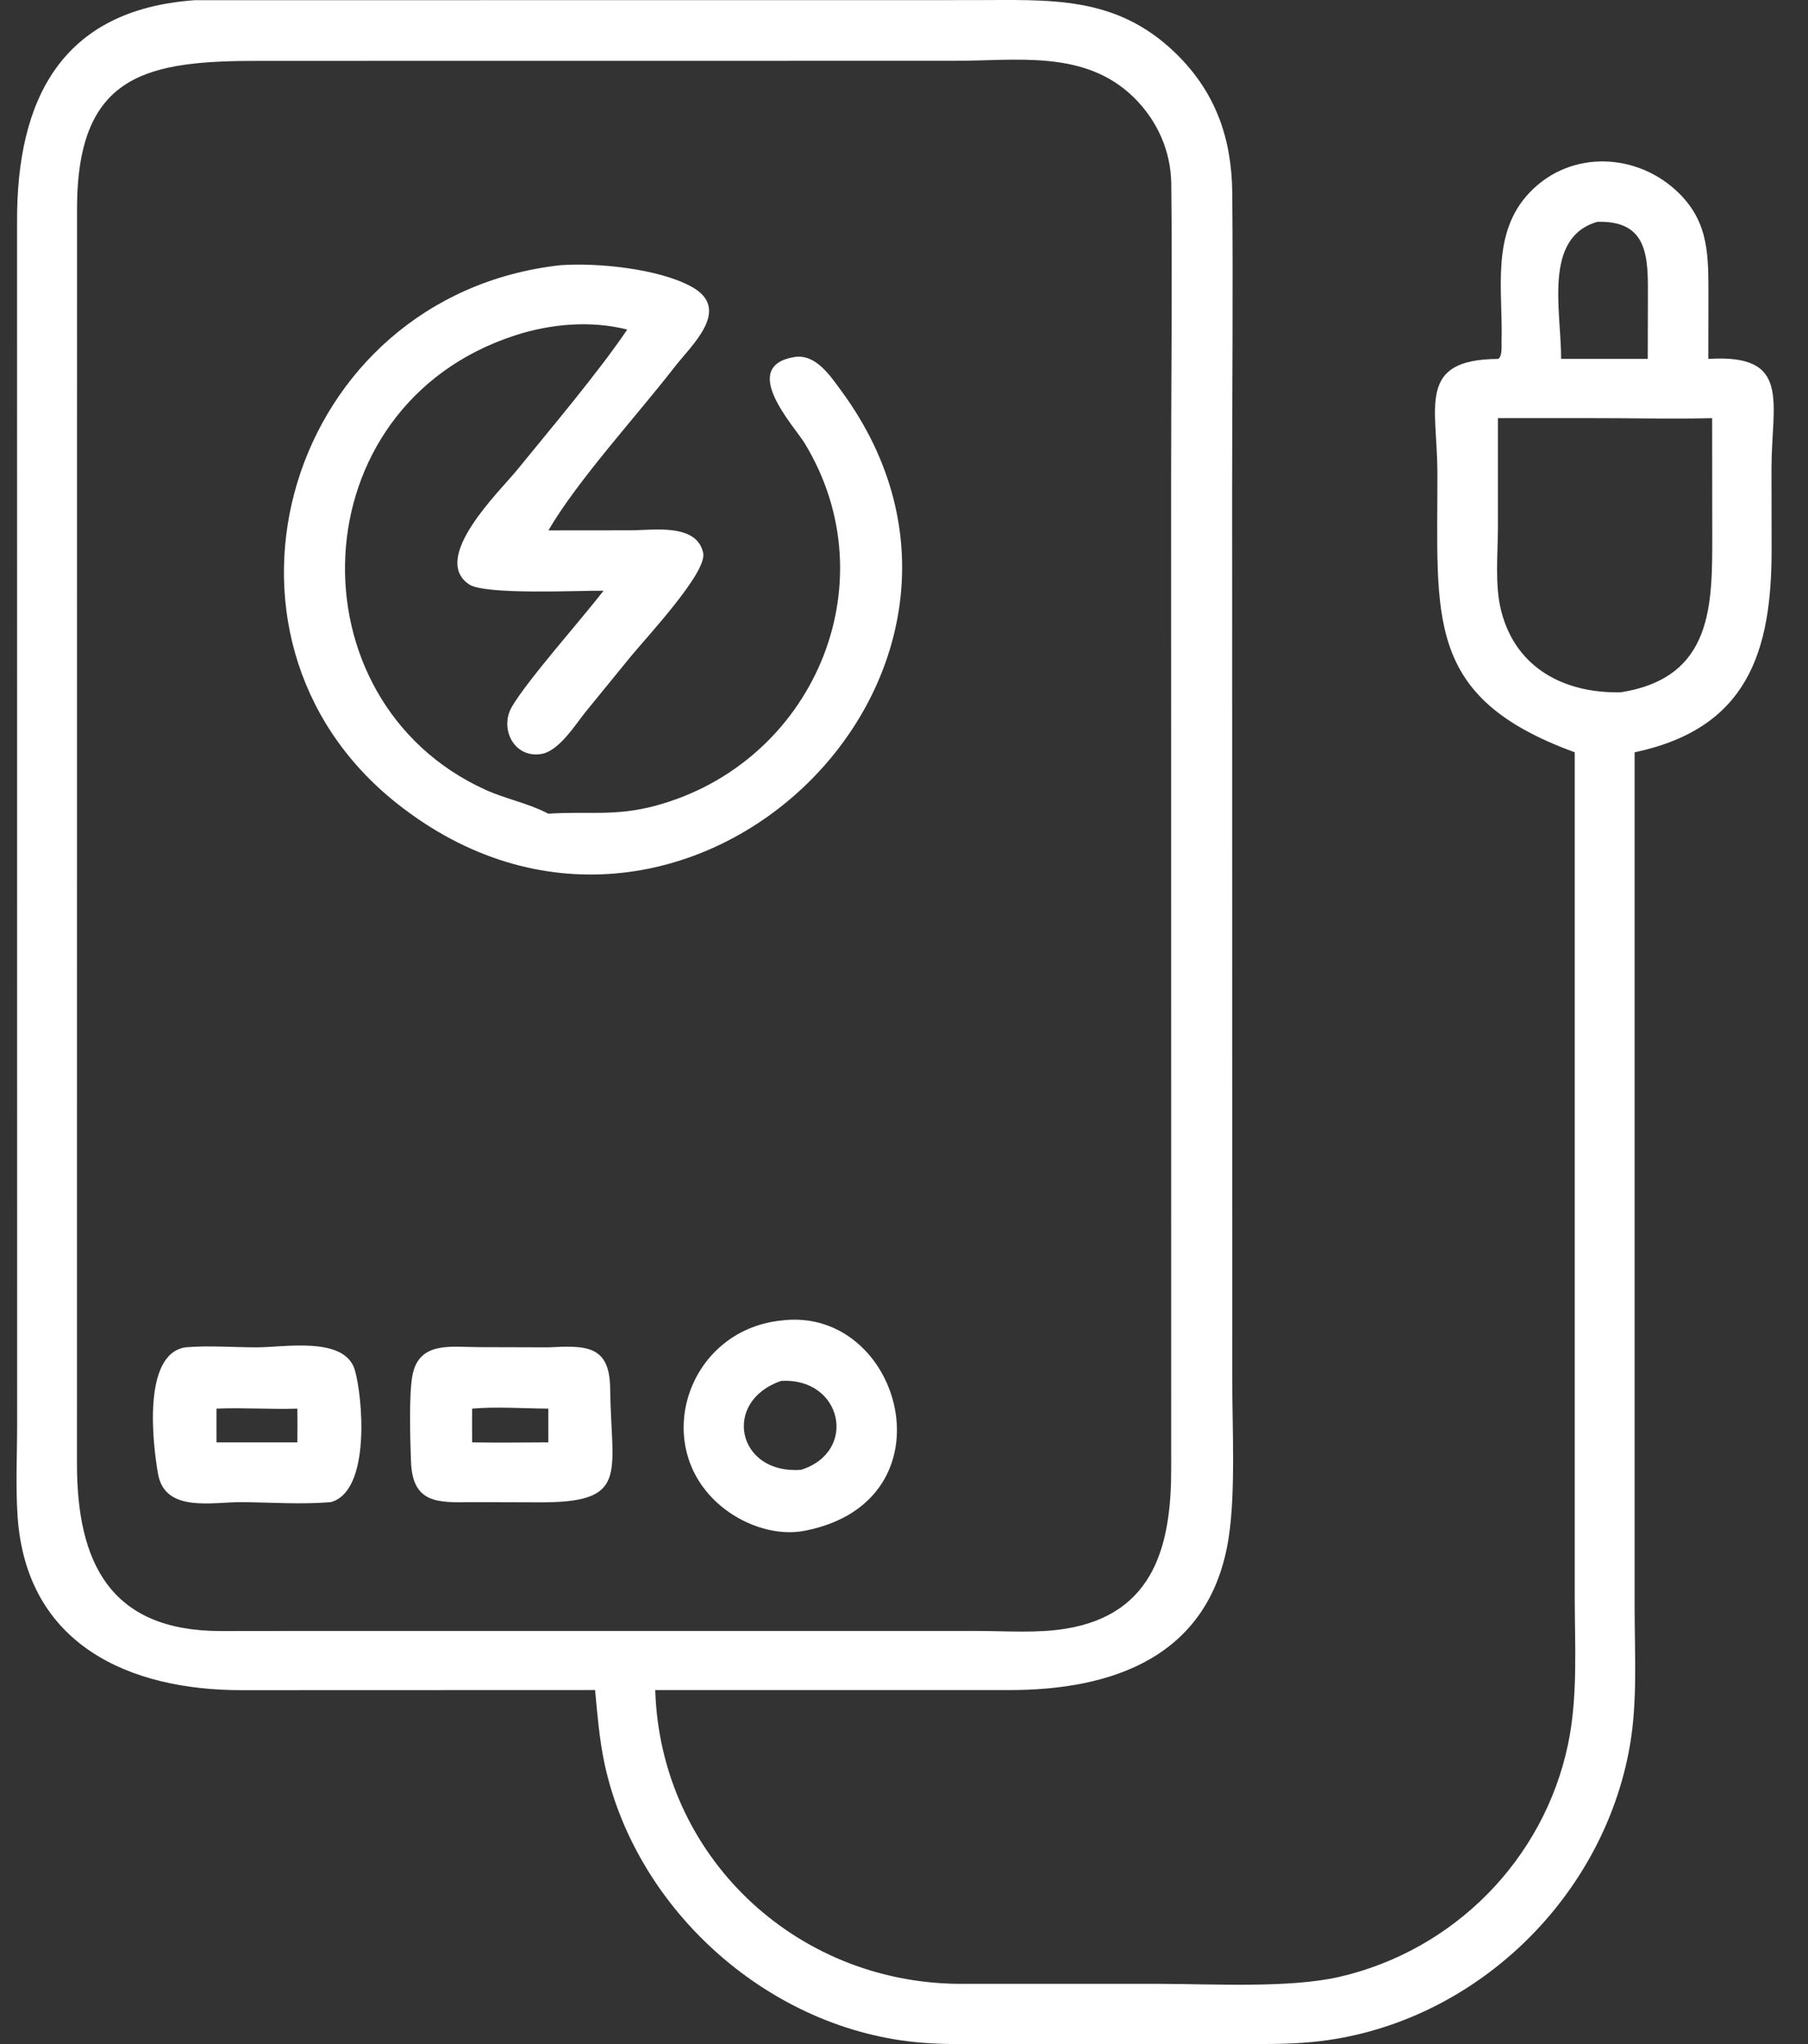 <svg width="46" height="52" viewBox="0 0 46 52" fill="none" xmlns="http://www.w3.org/2000/svg">
<rect x="0" y="0" width="46" height="52" fill="#333333" stroke="none"/>
<path d="M4.955 0.005L24.742 0.003C26.71 0.003 28.394 -0.132 29.929 1.371C30.926 2.348 31.337 3.52 31.351 4.892C31.375 7.411 31.348 9.934 31.348 12.453L31.351 35.097C31.351 36.298 31.439 37.959 31.262 39.108C30.797 42.157 28.299 42.997 25.67 42.995H16.671C16.8 47.193 20.203 50.427 24.379 50.468H29.498C30.856 50.47 32.793 50.581 34.061 50.294C36.986 49.626 39.282 47.31 39.896 44.367C40.151 43.144 40.065 41.832 40.065 40.586V19.138C36.224 17.736 36.58 15.714 36.571 12.017C36.567 10.336 36.045 9.144 38.111 9.131C38.224 9.09 38.201 8.803 38.203 8.697C38.242 7.388 37.921 5.941 38.919 4.896C39.968 3.795 41.69 3.881 42.737 4.935C43.489 5.693 43.464 6.531 43.467 7.533L43.464 9.131C45.59 8.995 45.074 10.232 45.071 11.914L45.074 13.97C45.078 16.579 44.464 18.531 41.589 19.138V40.943C41.591 42.078 41.663 43.27 41.471 44.392C40.792 48.35 37.418 51.553 33.402 51.946C32.712 52.014 32.017 51.998 31.324 51.998H25.442C24.783 51.998 24.119 52.018 23.46 51.966C19.621 51.661 16.202 48.642 15.384 44.883C15.249 44.256 15.201 43.629 15.14 42.994L6.155 42.997C3.307 43.001 0.666 41.855 0.447 38.566C0.395 37.79 0.436 36.986 0.436 36.208L0.434 5.645C0.422 2.537 1.556 0.245 4.955 0.005ZM24.246 1.547L6.628 1.549C3.763 1.542 1.987 1.861 1.96 5.239L1.958 37.228C1.956 39.751 2.802 41.487 5.603 41.493L7.454 41.491H24.869C25.6 41.491 26.383 41.552 27.103 41.435C29.401 41.067 29.8 39.25 29.798 37.356L29.796 12.162C29.796 9.67 29.828 7.174 29.8 4.682C29.791 3.838 29.444 3.066 28.846 2.477C27.591 1.247 25.841 1.554 24.246 1.547ZM40.505 10.638H38.111V13.403C38.111 14.098 38.023 14.886 38.199 15.56C38.58 17.023 39.833 17.642 41.237 17.612C43.595 17.238 43.564 15.38 43.564 13.588L43.561 10.638C42.543 10.663 41.523 10.636 40.505 10.638ZM40.641 5.643C39.253 6.045 39.724 7.909 39.718 9.13H41.923L41.927 7.578C41.932 6.548 41.943 5.607 40.641 5.643Z" fill="white"/>
<path d="M13.951 34.276C14.903 34.228 15.513 34.212 15.524 35.325C15.551 37.523 16.039 38.239 13.667 38.219L12.012 38.214C11.114 38.232 10.498 38.237 10.457 37.187C10.437 36.65 10.401 35.504 10.491 35.002C10.653 34.106 11.491 34.271 12.188 34.271L13.951 34.276ZM12.012 35.835C12.012 36.122 12.008 36.408 12.012 36.693C12.66 36.704 13.306 36.695 13.951 36.693V35.835C13.317 35.831 12.642 35.781 12.012 35.835Z" fill="white"/>
<path d="M4.715 34.276C5.302 34.224 5.939 34.276 6.53 34.276C7.216 34.278 8.764 33.984 9.026 34.847C9.218 35.481 9.455 37.927 8.417 38.214C7.674 38.277 6.898 38.221 6.153 38.214C5.422 38.207 4.201 38.494 4.022 37.501C3.887 36.747 3.614 34.449 4.715 34.276ZM5.508 35.835V36.693H7.566C7.568 36.408 7.571 36.122 7.566 35.835C6.882 35.858 6.194 35.806 5.508 35.835Z" fill="white"/>
<path d="M19.869 33.594C22.941 33.197 24.32 38.185 20.488 38.939C19.781 39.083 18.996 38.819 18.436 38.388C16.491 36.892 17.439 33.852 19.869 33.594ZM19.869 35.131C18.357 35.655 18.757 37.517 20.382 37.391C21.844 36.928 21.422 35.03 19.869 35.131Z" fill="white"/>
<path d="M14.253 6.747C15.207 6.677 16.758 6.838 17.586 7.289C18.636 7.86 17.598 8.774 17.16 9.341C16.205 10.573 14.695 12.218 13.953 13.493L16.056 13.491C16.625 13.489 17.731 13.306 17.891 14.069C17.995 14.563 16.444 16.218 16.045 16.705L14.916 18.089C14.648 18.418 14.228 19.107 13.772 19.181C13.07 19.296 12.7 18.522 13.027 17.974C13.438 17.279 14.776 15.778 15.356 15.028C14.747 15.019 12.334 15.143 11.93 14.864C10.948 14.189 12.711 12.503 13.167 11.943C14.016 10.898 15.2 9.499 15.939 8.413L15.957 8.384C15.036 8.147 14 8.239 13.102 8.533C7.572 10.329 7.371 17.832 12.354 20.093C12.858 20.321 13.418 20.429 13.907 20.678L13.952 20.7C14.95 20.633 15.643 20.775 16.672 20.499C20.669 19.425 22.66 14.87 20.471 11.273C20.209 10.844 18.785 9.322 20.209 9.083C20.759 8.993 21.13 9.571 21.41 9.95C26.689 17.14 17.299 26.158 10.093 20.434C4.733 16.177 7.317 7.524 14.253 6.747Z" fill="white"/>
</svg>
